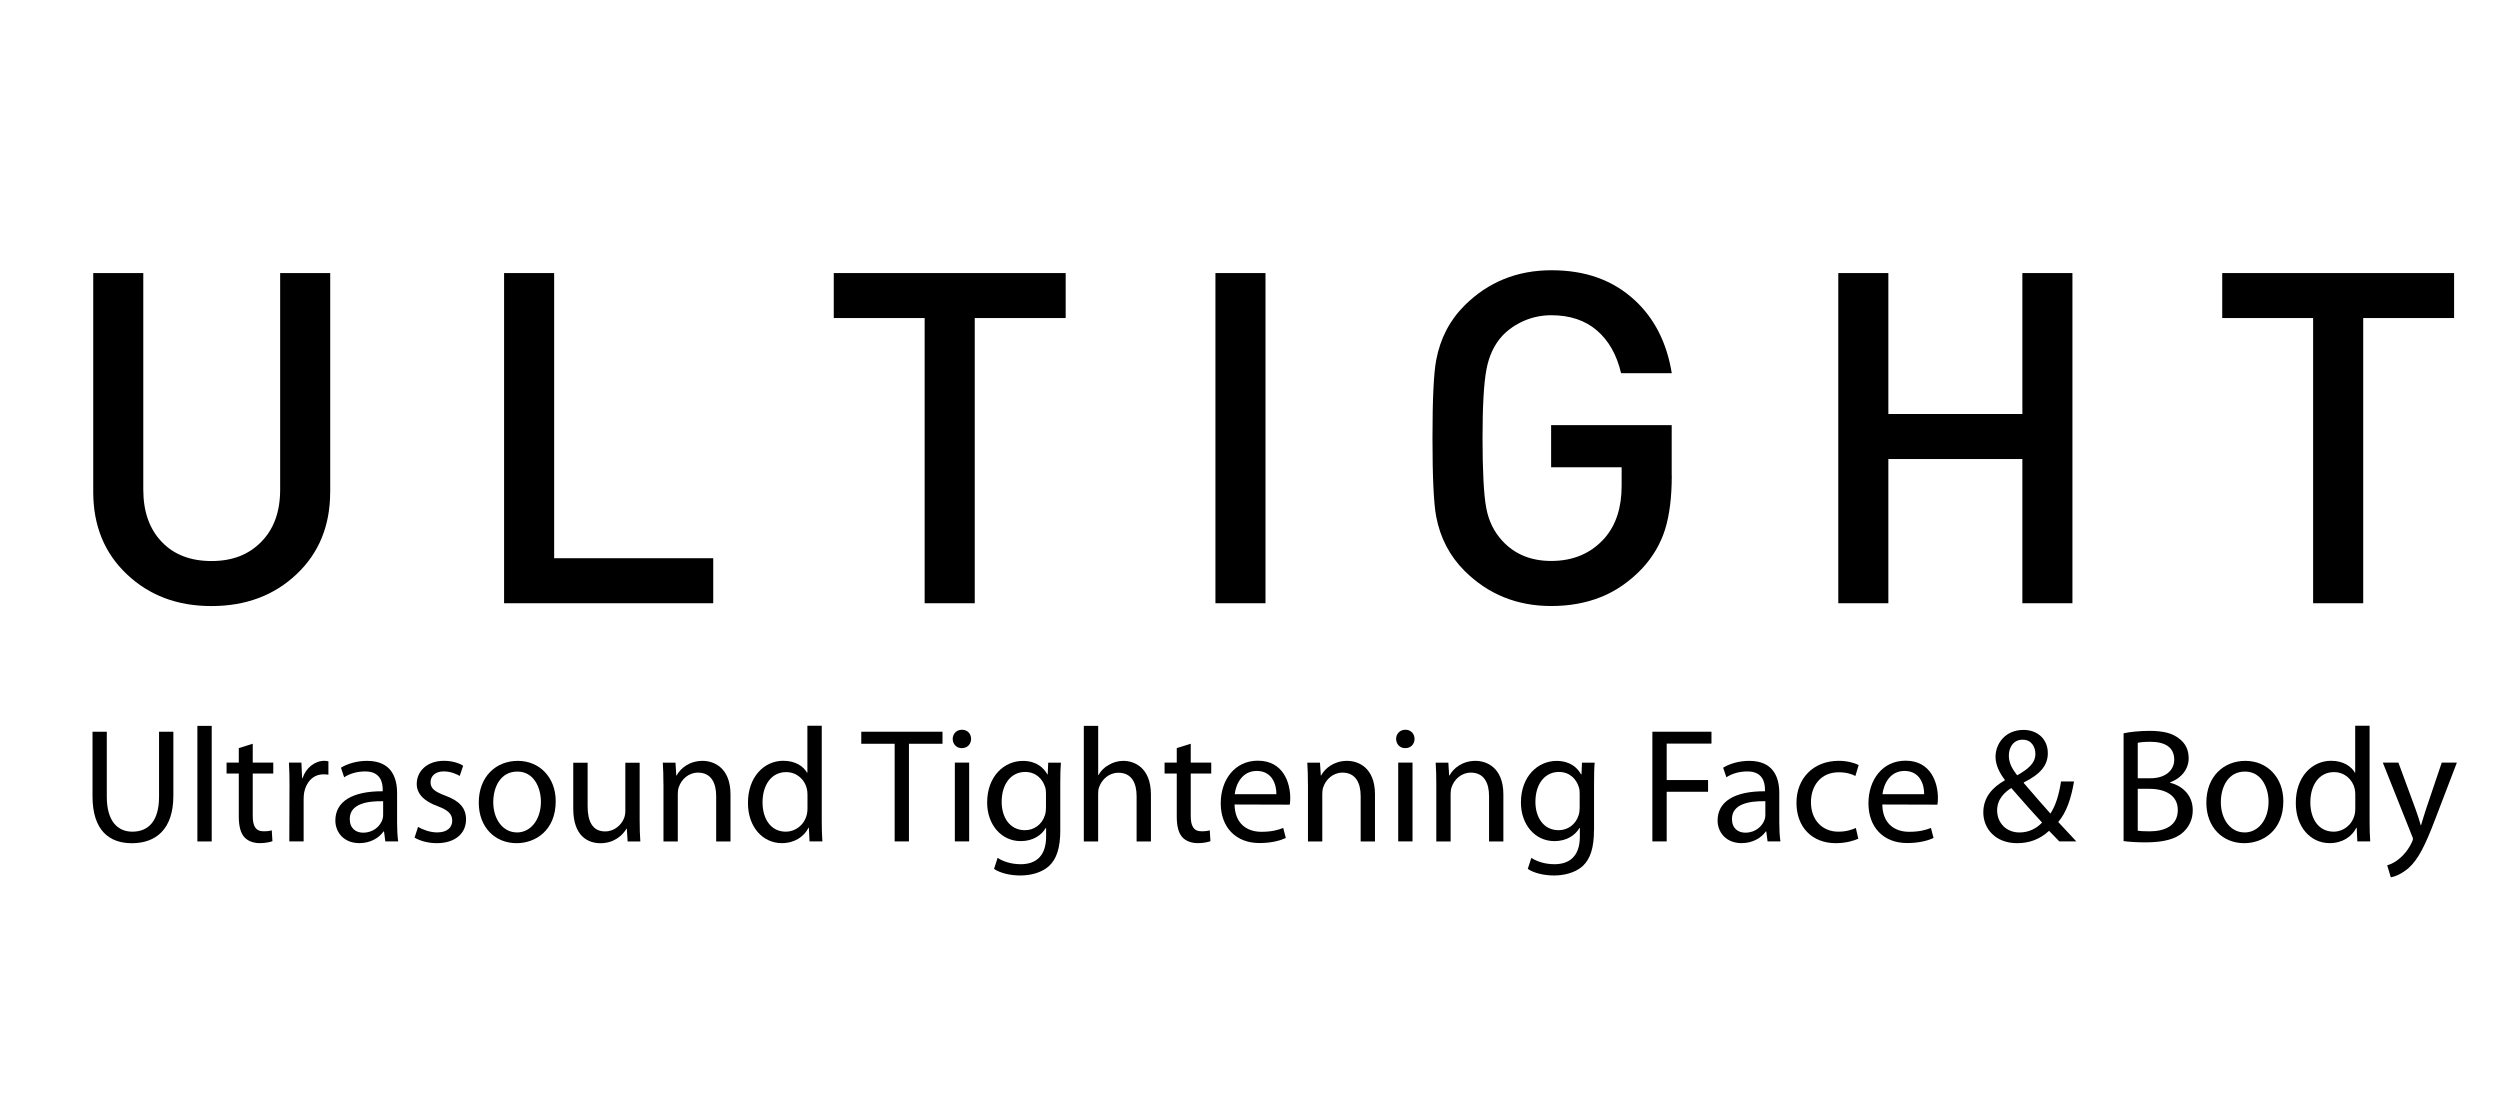 <?xml version="1.0" encoding="UTF-8"?><svg id="_Слой_1" xmlns="http://www.w3.org/2000/svg" viewBox="0 0 595.28 261.53"><path d="M78.62,117.14c0,8.02-2.67,14.56-8.01,19.59-5.34,5.05-12.1,7.58-20.26,7.58s-14.82-2.53-20.15-7.58c-5.33-5.03-8-11.57-8-19.59v-52.12h11.92v51.56c0,5.24,1.46,9.37,4.37,12.42,2.9,3.06,6.86,4.59,11.87,4.59s8.89-1.54,11.87-4.59c2.99-3.05,4.48-7.18,4.48-12.42v-51.56h11.92v52.12Z"/><polygon points="169.83 143.64 120.03 143.64 120.03 65.02 131.95 65.02 131.95 132.92 169.83 132.92 169.83 143.64"/><polygon points="253.75 75.73 232.1 75.73 232.1 143.64 220.17 143.64 220.17 75.73 198.53 75.73 198.53 65.02 253.75 65.02 253.75 75.73"/><rect x="289.41" y="65.02" width="11.92" height="78.62"/><path d="M398.07,113.24c0,5.13-.54,9.42-1.6,12.83-1.07,3.41-2.89,6.52-5.47,9.31-2.95,3.08-6.19,5.34-9.77,6.77-3.58,1.44-7.53,2.15-11.87,2.15-8.17,0-15.06-2.81-20.65-8.39-3.53-3.53-5.78-7.85-6.74-12.93-.59-3.16-.88-9.38-.88-18.66s.29-15.38.88-18.55c.96-5.14,3.21-9.5,6.76-13.03,5.61-5.59,12.5-8.39,20.69-8.39s14.63,2.37,19.8,7.1c4.73,4.36,7.67,10.16,8.85,17.41h-12.07c-1.03-4.37-2.95-7.77-5.76-10.18-2.81-2.41-6.42-3.62-10.85-3.62-2.29,0-4.45.44-6.48,1.32-2.03.89-3.74,2.06-5.14,3.53-1.92,2.06-3.2,4.73-3.82,8.01-.63,3.28-.94,8.73-.94,16.39s.29,13.59.89,16.67c.58,3.1,1.87,5.71,3.86,7.84,2.94,3.17,6.81,4.75,11.59,4.75,5.3,0,9.57-1.83,12.8-5.52,2.66-3.09,3.98-7.21,3.98-12.36v-4.42h-16.79v-10.04h28.71v12Z"/><polygon points="493.47 143.64 481.55 143.64 481.55 109.3 449.64 109.3 449.64 143.64 437.72 143.64 437.72 65.02 449.64 65.02 449.64 98.58 481.55 98.58 481.55 65.02 493.47 65.02 493.47 143.64"/><polygon points="584.35 75.73 562.71 75.73 562.71 143.64 550.78 143.64 550.78 75.73 529.14 75.73 529.14 65.02 584.35 65.02 584.35 75.73"/><path d="M25.43,174.23v15.5c0,5.81,2.59,8.3,6.09,8.3,3.84,0,6.35-2.56,6.35-8.3v-15.5h3.41v15.26c0,8.03-4.22,11.29-9.88,11.29-5.35,0-9.37-3.02-9.37-11.17v-15.38h3.41Z"/><rect x="47" y="172.84" width="3.41" height="27.52"/><path d="M60.18,177.1v4.49h4.89v2.6h-4.89v10.11c0,2.33.67,3.64,2.56,3.64.93,0,1.48-.08,1.97-.23l.16,2.59c-.65.23-1.7.46-3.02.46-1.58,0-2.86-.53-3.68-1.43-.92-1.04-1.31-2.71-1.31-4.92v-10.23h-2.91v-2.6h2.91v-3.45l3.32-1.04Z"/><path d="M68.94,187.44c0-2.21-.04-4.11-.14-5.85h2.97l.16,3.69h.11c.86-2.52,2.94-4.12,5.23-4.12.35,0,.62.05.93.12v3.18c-.38-.05-.73-.08-1.2-.08-2.41,0-4.11,1.83-4.58,4.34-.08.5-.12,1.04-.12,1.63v10h-3.41l.04-12.91Z"/><path d="M91.22,190.78c-3.72-.07-7.94.58-7.94,4.23,0,2.25,1.47,3.26,3.18,3.26,2.47,0,4.07-1.56,4.61-3.15.12-.35.16-.74.16-1.08v-3.26ZM94.55,195.85c0,1.63.08,3.21.26,4.49h-3.06l-.31-2.36h-.12c-1.01,1.47-3.05,2.78-5.73,2.78-3.8,0-5.74-2.66-5.74-5.38,0-4.53,4.03-7.01,11.28-6.97v-.38c0-1.56-.42-4.39-4.25-4.34-1.79,0-3.61.5-4.93,1.39l-.77-2.28c1.56-.96,3.84-1.63,6.2-1.63,5.77,0,7.17,3.91,7.17,7.68v7.01Z"/><path d="M99.55,196.9c1.05.62,2.83,1.31,4.53,1.31,2.44,0,3.6-1.2,3.6-2.79s-.97-2.52-3.45-3.45c-3.41-1.23-5-3.06-5-5.31,0-3.02,2.47-5.5,6.47-5.5,1.9,0,3.57.5,4.58,1.17l-.81,2.43c-.74-.42-2.09-1.08-3.84-1.08-2.02,0-3.11,1.17-3.11,2.56,0,1.59,1.09,2.29,3.53,3.22,3.22,1.2,4.92,2.82,4.92,5.66,0,3.33-2.59,5.65-6.97,5.65-2.06,0-3.96-.54-5.28-1.32l.82-2.55Z"/><path d="M123.1,198.22c3.26,0,5.7-3.06,5.7-7.33,0-3.18-1.58-7.17-5.61-7.17s-5.74,3.72-5.74,7.28c0,4.11,2.33,7.21,5.62,7.21h.04ZM122.99,200.77c-5.04,0-8.99-3.71-8.99-9.64,0-6.27,4.15-9.96,9.3-9.96s9.02,3.91,9.02,9.61c0,6.98-4.85,9.99-9.3,9.99h-.03Z"/><path d="M152.31,195.24c0,1.94.05,3.64.16,5.12h-3.02l-.2-3.06h-.07c-.86,1.51-2.88,3.48-6.2,3.48-2.95,0-6.48-1.66-6.48-8.21v-10.96h3.42v10.35c0,3.57,1.12,6.01,4.17,6.01,2.29,0,3.88-1.6,4.5-3.14.19-.46.31-1.08.31-1.74v-11.47h3.41v13.64Z"/><path d="M157.97,186.67c0-1.97-.05-3.52-.15-5.07h3.02l.19,3.06h.08c.93-1.75,3.09-3.49,6.2-3.49,2.59,0,6.63,1.56,6.63,7.99v11.2h-3.41v-10.81c0-3.02-1.13-5.58-4.34-5.58-2.21,0-3.95,1.59-4.57,3.48-.16.43-.23,1.05-.23,1.59v11.32h-3.41v-13.69Z"/><path d="M192.27,189.22c0-.46-.04-1-.16-1.46-.51-2.13-2.36-3.91-4.93-3.91-3.52,0-5.61,3.09-5.61,7.2,0,3.85,1.9,6.98,5.54,6.98,2.28,0,4.38-1.55,5-4.06.12-.47.16-.94.16-1.47v-3.26ZM195.67,172.83v22.68c0,1.66.04,3.56.15,4.84h-3.06l-.16-3.26h-.08c-1.04,2.09-3.29,3.67-6.36,3.67-4.53,0-8.06-3.83-8.06-9.53-.03-6.28,3.88-10.08,8.41-10.08,2.91,0,4.84,1.35,5.65,2.83h.09v-11.17h3.41Z"/><polygon points="213.03 177.1 205.08 177.1 205.08 174.23 224.42 174.23 224.42 177.1 216.43 177.1 216.43 200.35 213.03 200.35 213.03 177.1"/><path d="M227.36,181.59h3.41v18.76h-3.41v-18.76ZM228.99,178.14c-1.28,0-2.14-1.01-2.14-2.2s.89-2.18,2.21-2.18,2.17.97,2.17,2.18-.86,2.2-2.21,2.2h-.03Z"/><path d="M249.06,188.96c0-.54-.04-1.05-.19-1.51-.62-2.02-2.25-3.64-4.77-3.64-3.26,0-5.59,2.75-5.59,7.13,0,3.65,1.9,6.74,5.55,6.74,2.13,0,4.03-1.32,4.73-3.53.2-.53.27-1.2.27-1.82v-3.37ZM252.47,197.6c0,4.34-.89,6.93-2.68,8.61-1.85,1.66-4.49,2.25-6.86,2.25s-4.73-.55-6.24-1.56l.85-2.63c1.24.82,3.18,1.51,5.5,1.51,3.5,0,6.05-1.82,6.05-6.58v-2.06h-.08c-1.01,1.74-3.06,3.14-5.97,3.14-4.65,0-7.99-3.96-7.99-9.18,0-6.36,4.15-9.92,8.49-9.92,3.26,0,5,1.67,5.85,3.22h.08l.12-2.8h3.02c-.11,1.32-.15,2.83-.15,5.11v10.89Z"/><path d="M258.08,172.84h3.41v11.7h.08c.54-.97,1.4-1.86,2.44-2.4,1.01-.62,2.21-.97,3.49-.97,2.52,0,6.55,1.55,6.55,8.03v11.16h-3.41v-10.78c0-3.06-1.13-5.58-4.34-5.58-2.21,0-3.91,1.55-4.58,3.41-.19.46-.24.97-.24,1.63v11.32h-3.41v-27.52Z"/><path d="M283.53,177.1v4.49h4.88v2.6h-4.88v10.11c0,2.33.66,3.64,2.56,3.64.93,0,1.47-.08,1.97-.23l.16,2.59c-.67.23-1.71.46-3.02.46-1.59,0-2.88-.53-3.69-1.43-.93-1.04-1.31-2.71-1.31-4.92v-10.23h-2.9v-2.6h2.9v-3.45l3.33-1.04Z"/><path d="M303.92,189.11c.04-2.13-.89-5.54-4.69-5.54-3.49,0-4.96,3.18-5.23,5.54h9.93ZM293.96,191.55c.08,4.61,2.98,6.51,6.39,6.51,2.45,0,3.96-.42,5.2-.92l.62,2.4c-1.2.55-3.29,1.2-6.27,1.2-5.73,0-9.23-3.84-9.23-9.46s3.37-10.15,8.83-10.15c6.13,0,7.72,5.39,7.72,8.84,0,.7-.03,1.25-.12,1.63l-13.14-.04Z"/><path d="M311.43,186.67c0-1.97-.04-3.52-.15-5.07h3.02l.2,3.06h.07c.94-1.75,3.1-3.49,6.2-3.49,2.6,0,6.63,1.56,6.63,7.99v11.2h-3.41v-10.81c0-3.02-1.13-5.58-4.34-5.58-2.21,0-3.95,1.59-4.57,3.48-.16.43-.23,1.05-.23,1.59v11.32h-3.41v-13.69Z"/><path d="M332.93,181.59h3.41v18.76h-3.41v-18.76ZM334.56,178.14c-1.27,0-2.13-1.01-2.13-2.2s.89-2.18,2.21-2.18,2.18.97,2.18,2.18-.85,2.2-2.21,2.2h-.05Z"/><path d="M342,186.67c0-1.97-.04-3.52-.15-5.07h3.02l.19,3.06h.08c.93-1.75,3.1-3.49,6.2-3.49,2.59,0,6.63,1.56,6.63,7.99v11.2h-3.41v-10.81c0-3.02-1.13-5.58-4.34-5.58-2.21,0-3.96,1.59-4.58,3.48-.16.43-.23,1.05-.23,1.59v11.32h-3.41v-13.69Z"/><path d="M376.14,188.96c0-.54-.04-1.05-.19-1.51-.62-2.02-2.25-3.64-4.76-3.64-3.26,0-5.59,2.75-5.59,7.13,0,3.65,1.91,6.74,5.54,6.74,2.13,0,4.04-1.32,4.73-3.53.19-.53.27-1.2.27-1.82v-3.37ZM379.55,197.6c0,4.34-.9,6.93-2.67,8.61-1.85,1.66-4.5,2.25-6.86,2.25s-4.73-.55-6.24-1.56l.85-2.63c1.25.82,3.18,1.51,5.5,1.51,3.5,0,6.05-1.82,6.05-6.58v-2.06h-.08c-1.01,1.74-3.06,3.14-5.97,3.14-4.65,0-7.98-3.96-7.98-9.18,0-6.36,4.14-9.92,8.48-9.92,3.26,0,5,1.67,5.85,3.22h.09l.12-2.8h3.02c-.12,1.32-.15,2.83-.15,5.11v10.89Z"/><polygon points="393.45 174.23 407.52 174.23 407.52 177.06 396.86 177.06 396.86 185.74 406.71 185.74 406.71 188.53 396.86 188.53 396.86 200.35 393.45 200.35 393.45 174.23"/><path d="M420.34,190.78c-3.72-.07-7.94.58-7.94,4.23,0,2.25,1.47,3.26,3.18,3.26,2.47,0,4.06-1.56,4.61-3.15.12-.35.16-.74.16-1.08v-3.26ZM423.67,195.85c0,1.63.08,3.21.27,4.49h-3.06l-.31-2.36h-.12c-1.01,1.47-3.06,2.78-5.74,2.78-3.79,0-5.73-2.66-5.73-5.38,0-4.53,4.03-7.01,11.28-6.97v-.38c0-1.56-.43-4.39-4.26-4.34-1.79,0-3.6.5-4.92,1.39l-.78-2.28c1.55-.96,3.84-1.63,6.2-1.63,5.77,0,7.17,3.91,7.17,7.68v7.01Z"/><path d="M442.5,199.69c-.89.43-2.87,1.08-5.38,1.08-5.66,0-9.36-3.83-9.36-9.61s3.97-10,10.08-10c2.02,0,3.8.51,4.73,1.01l-.78,2.6c-.81-.43-2.09-.88-3.96-.88-4.29,0-6.62,3.21-6.62,7.12,0,4.34,2.79,7.02,6.51,7.02,1.94,0,3.21-.46,4.18-.88l.58,2.55Z"/><path d="M458.16,189.11c.05-2.13-.89-5.54-4.69-5.54-3.48,0-4.96,3.18-5.23,5.54h9.92ZM448.2,191.55c.06,4.61,2.97,6.51,6.38,6.51,2.44,0,3.95-.42,5.2-.92l.62,2.4c-1.2.55-3.3,1.2-6.28,1.2-5.73,0-9.22-3.84-9.22-9.46s3.36-10.15,8.83-10.15c6.13,0,7.71,5.39,7.71,8.84,0,.7-.04,1.25-.12,1.63l-13.12-.04Z"/><path d="M481.59,176.13c-2.13,0-3.26,1.78-3.26,3.79,0,1.86.9,3.29,1.98,4.69,2.67-1.51,4.34-2.91,4.34-5.11,0-1.59-.89-3.37-3.02-3.37h-.04ZM480.89,198.22c2.25,0,4.1-1.01,5.35-2.36-1.55-1.67-4.46-4.89-7.33-8.22-1.44.89-3.37,2.56-3.37,5.31,0,2.98,2.17,5.27,5.31,5.27h.04ZM490.35,200.35c-.73-.73-1.43-1.47-2.44-2.52-2.25,2.06-4.73,2.94-7.63,2.94-5.08,0-8.03-3.4-8.03-7.32,0-3.56,2.14-5.97,5.12-7.64v-.12c-1.31-1.7-2.21-3.6-2.21-5.46,0-3.18,2.33-6.43,6.67-6.43,3.26,0,5.78,2.13,5.78,5.54,0,2.76-1.59,4.92-5.73,6.97v.13c2.21,2.59,4.68,5.42,6.35,7.28,1.2-1.82,2.02-4.34,2.52-7.64h3.1c-.7,4.12-1.82,7.37-3.76,9.65,1.39,1.47,2.75,2.95,4.3,4.61h-4.04Z"/><path d="M509.02,197.79c.7.12,1.63.16,2.83.16,3.5,0,6.71-1.27,6.71-5.09,0-3.53-3.06-5.03-6.74-5.03h-2.8v9.95ZM509.02,185.31h3.07c3.53,0,5.62-1.9,5.62-4.41,0-3.03-2.28-4.27-5.69-4.27-1.56,0-2.45.12-3,.24v8.44ZM505.65,174.61c1.47-.34,3.84-.58,6.17-.58,3.36,0,5.54.58,7.13,1.9,1.35,1.01,2.2,2.55,2.2,4.61,0,2.55-1.7,4.76-4.41,5.73v.12c2.48.58,5.38,2.64,5.38,6.51,0,2.25-.89,3.96-2.25,5.24-1.78,1.66-4.72,2.44-8.99,2.44-2.33,0-4.11-.15-5.23-.3v-25.67Z"/><path d="M534.47,198.22c3.26,0,5.7-3.06,5.7-7.33,0-3.18-1.59-7.17-5.62-7.17s-5.74,3.72-5.74,7.28c0,4.11,2.32,7.21,5.61,7.21h.04ZM534.36,200.77c-5.04,0-9-3.71-9-9.64,0-6.27,4.15-9.96,9.3-9.96s9.03,3.91,9.03,9.61c0,6.98-4.84,9.99-9.3,9.99h-.04Z"/><path d="M560.82,189.22c0-.46-.03-1-.15-1.46-.51-2.13-2.36-3.91-4.93-3.91-3.53,0-5.62,3.09-5.62,7.2,0,3.85,1.9,6.98,5.55,6.98,2.28,0,4.38-1.55,5-4.06.12-.47.15-.94.15-1.47v-3.26ZM564.23,172.83v22.68c0,1.66.04,3.56.15,4.84h-3.07l-.15-3.26h-.08c-1.04,2.09-3.29,3.67-6.36,3.67-4.53,0-8.06-3.83-8.06-9.53-.03-6.28,3.88-10.08,8.41-10.08,2.9,0,4.83,1.35,5.65,2.83h.08v-11.17h3.41Z"/><path d="M571.09,181.59l4.08,11.08c.46,1.25.92,2.71,1.24,3.84h.07c.36-1.13.74-2.56,1.21-3.92l3.72-11h3.6l-5.12,13.37c-2.44,6.43-4.1,9.72-6.43,11.78-1.7,1.44-3.33,2.02-4.18,2.17l-.86-2.87c.86-.24,1.98-.77,2.98-1.66.93-.74,2.06-2.06,2.88-3.8.15-.35.27-.58.27-.82,0-.19-.08-.46-.27-.85l-6.9-17.32h3.72Z"/></svg>